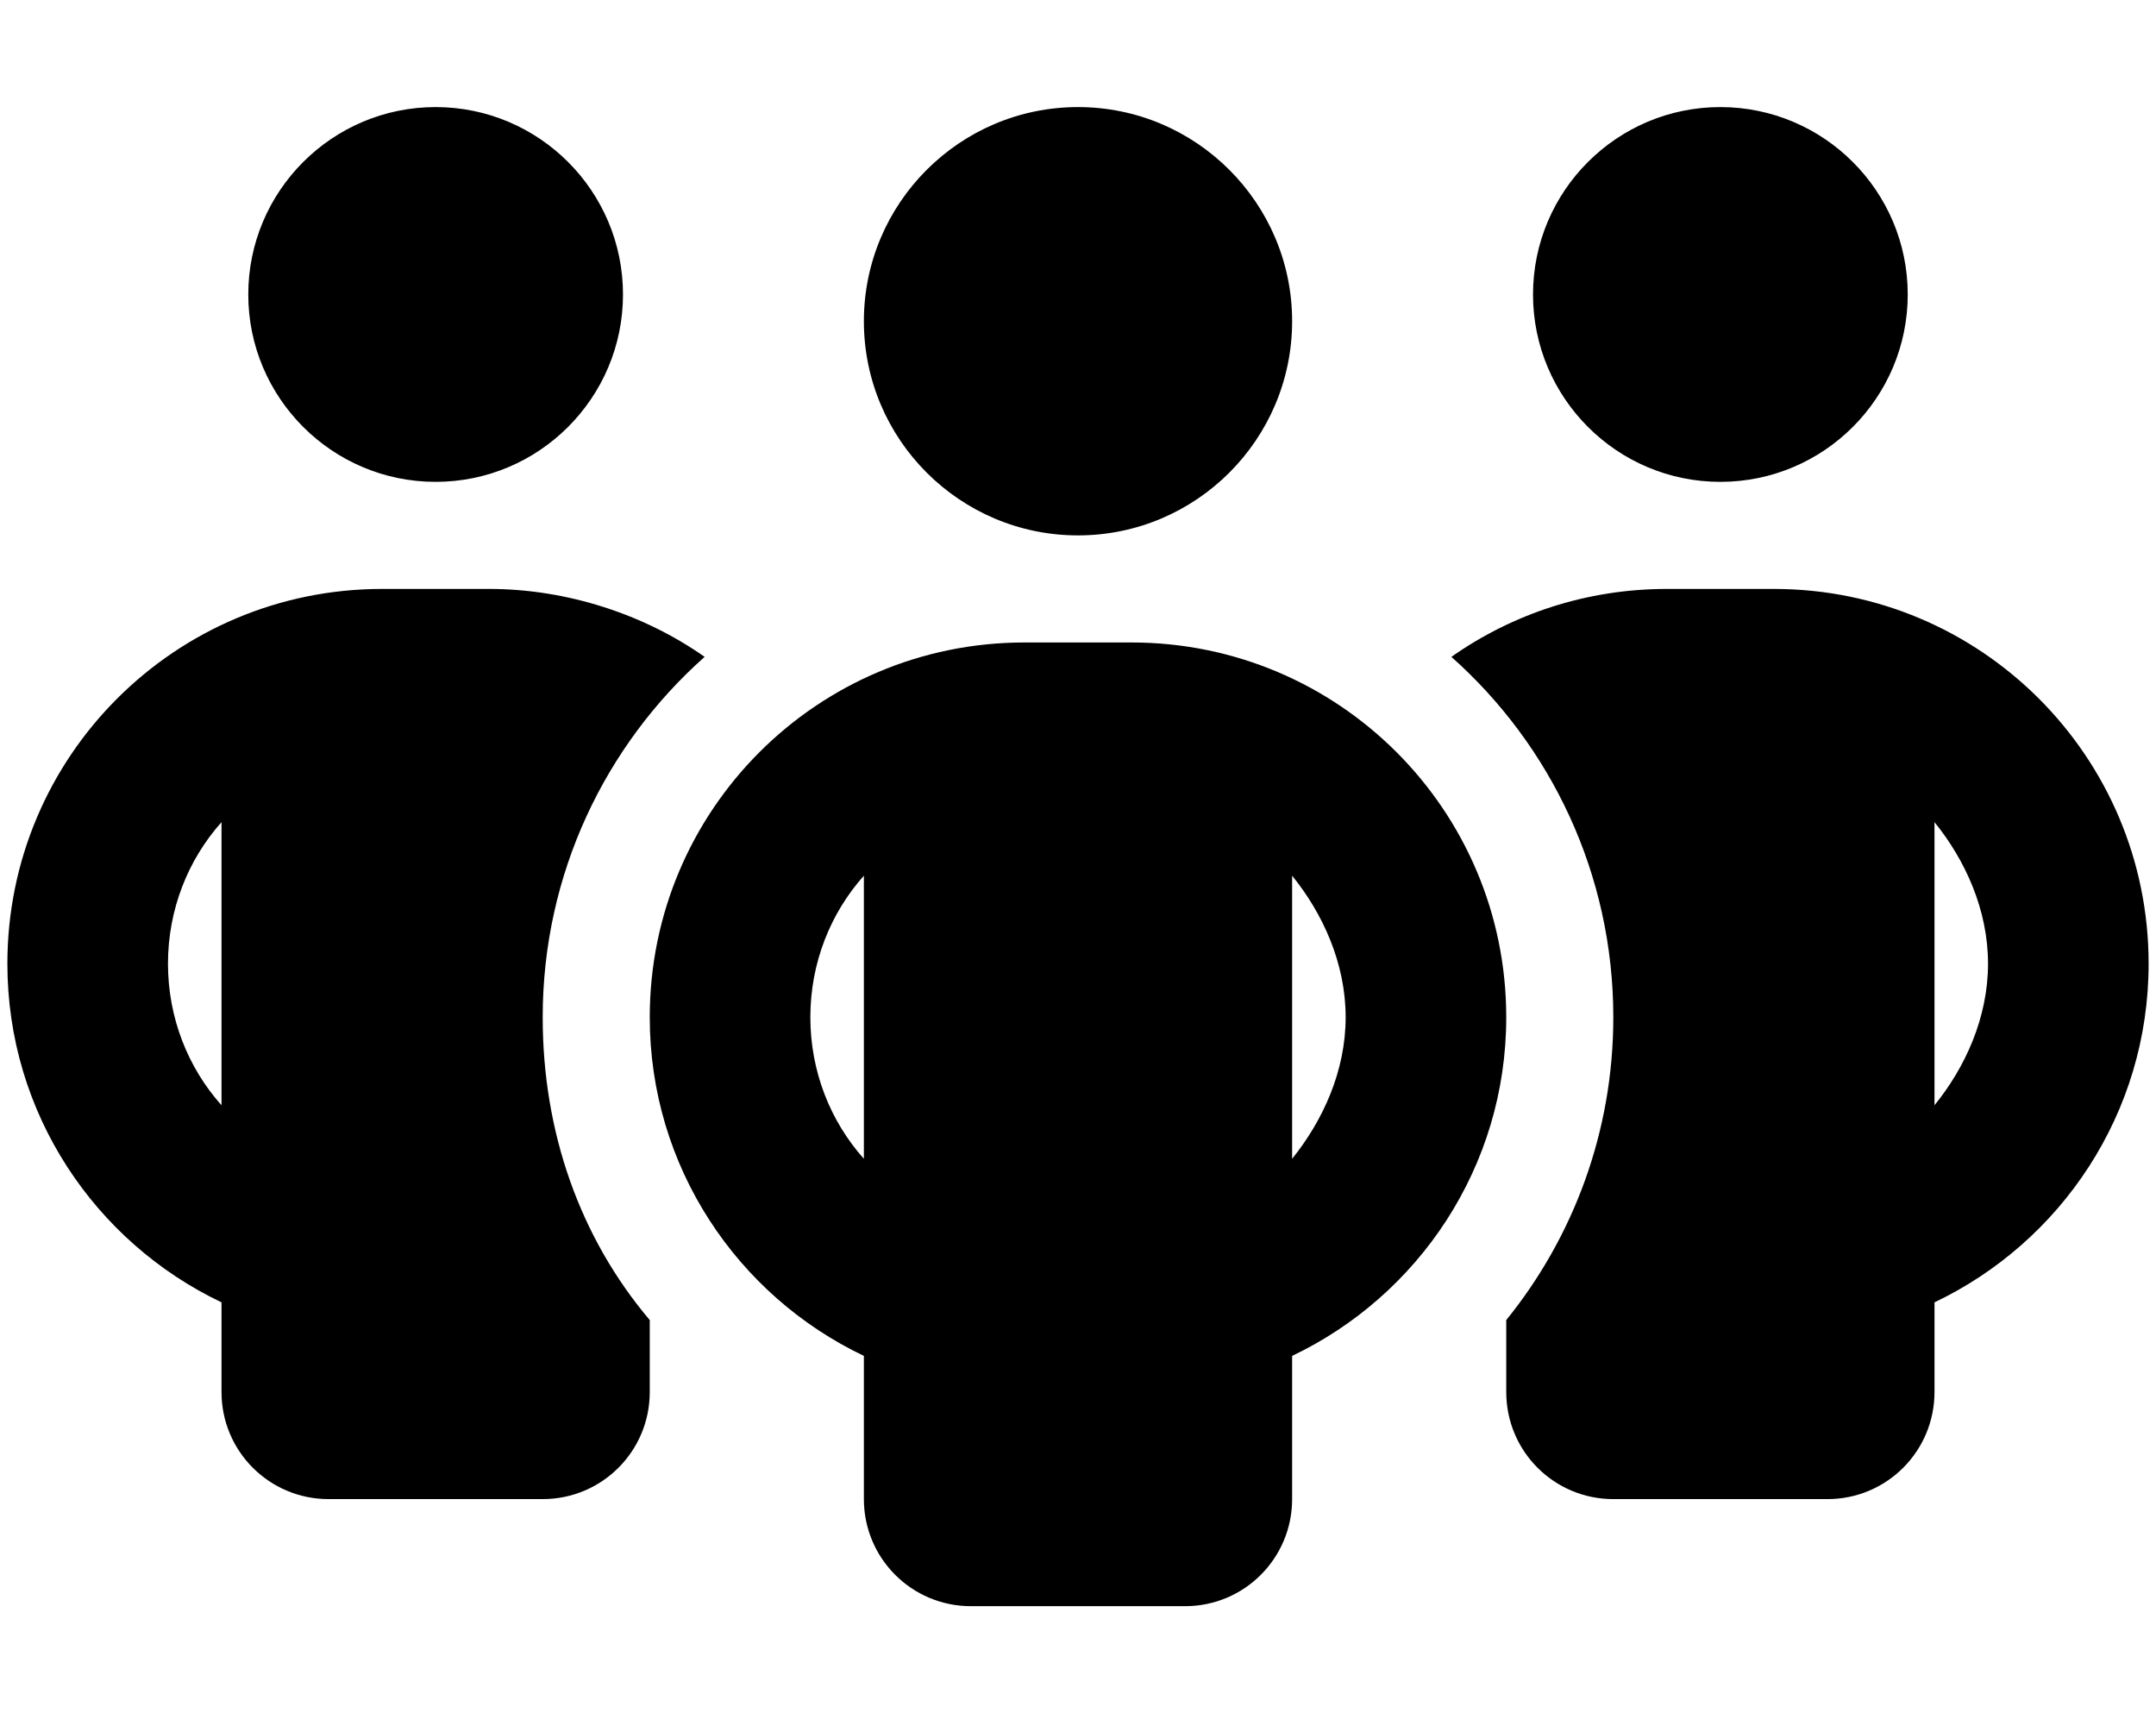 <svg version="1.2" xmlns="http://www.w3.org/2000/svg" viewBox="0 0 640 512" width="73" height="58"><style></style><path fill-rule="evenodd" d="m184 88c0 30.9-25.1 56-56 56-30.9 0-56-25.1-56-56 0-30.9 25.1-56 56-56 30.9 0 56 25.1 56 56zm24.4 108.3c-29.7 26.4-48.4 64.9-48.4 107.7 0 34.3 11.1 65.8 32 90.5v21.5c0 17.7-14.3 32-32 32h-64c-17.7 0-32-14.3-32-32v-26.8c-37.8-18-64-56.5-64-101.2 0-61.9 50.1-112 112-112h32c23.1 0 46.2 7.5 64.4 20.3zm-144.4 49.4c-10 11.2-16 26.1-16 42.3 0 16.2 6 31.1 16 42.3zm384 170.3v-21.5c20-24.7 32-56.2 32-90.5 0-42.8-18.7-81.3-48.4-107.7 18.2-12.8 40.4-20.3 64.4-20.3h32c61.9 0 112 50.1 112 112 0 44.7-26.2 83.2-64 101.2v26.8c0 17.7-14.3 32-32 32h-64c-17.7 0-32-14.3-32-32zm128-85.7c9.1-11.2 16-26.1 16-42.3 0-16.2-6.9-31.1-16-42.3zm-8-242.3c0 30.9-25.1 56-56 56-30.9 0-56-25.1-56-56 0-30.9 25.1-56 56-56 30.9 0 56 25.1 56 56zm-312 8c0-35.3 28.7-64 64-64 35.3 0 64 28.7 64 64 0 35.3-28.7 64-64 64-35.3 0-64-28.7-64-64zm192 208c0 44.7-26.2 83.2-64 101.2v42.8c0 17.7-14.3 32-32 32h-64c-17.7 0-32-14.3-32-32v-42.8c-37.8-18-64-56.5-64-101.2 0-61.9 50.1-112 112-112h32c61.9 0 112 50.1 112 112zm-192 42.3v-84.6c-10 11.2-16 26.1-16 42.3 0 16.2 6 31.1 16 42.3zm128-84.6v84.6c9.1-11.3 16-26.1 16-42.3 0-16.2-6.9-31.1-16-42.3z"/></svg>